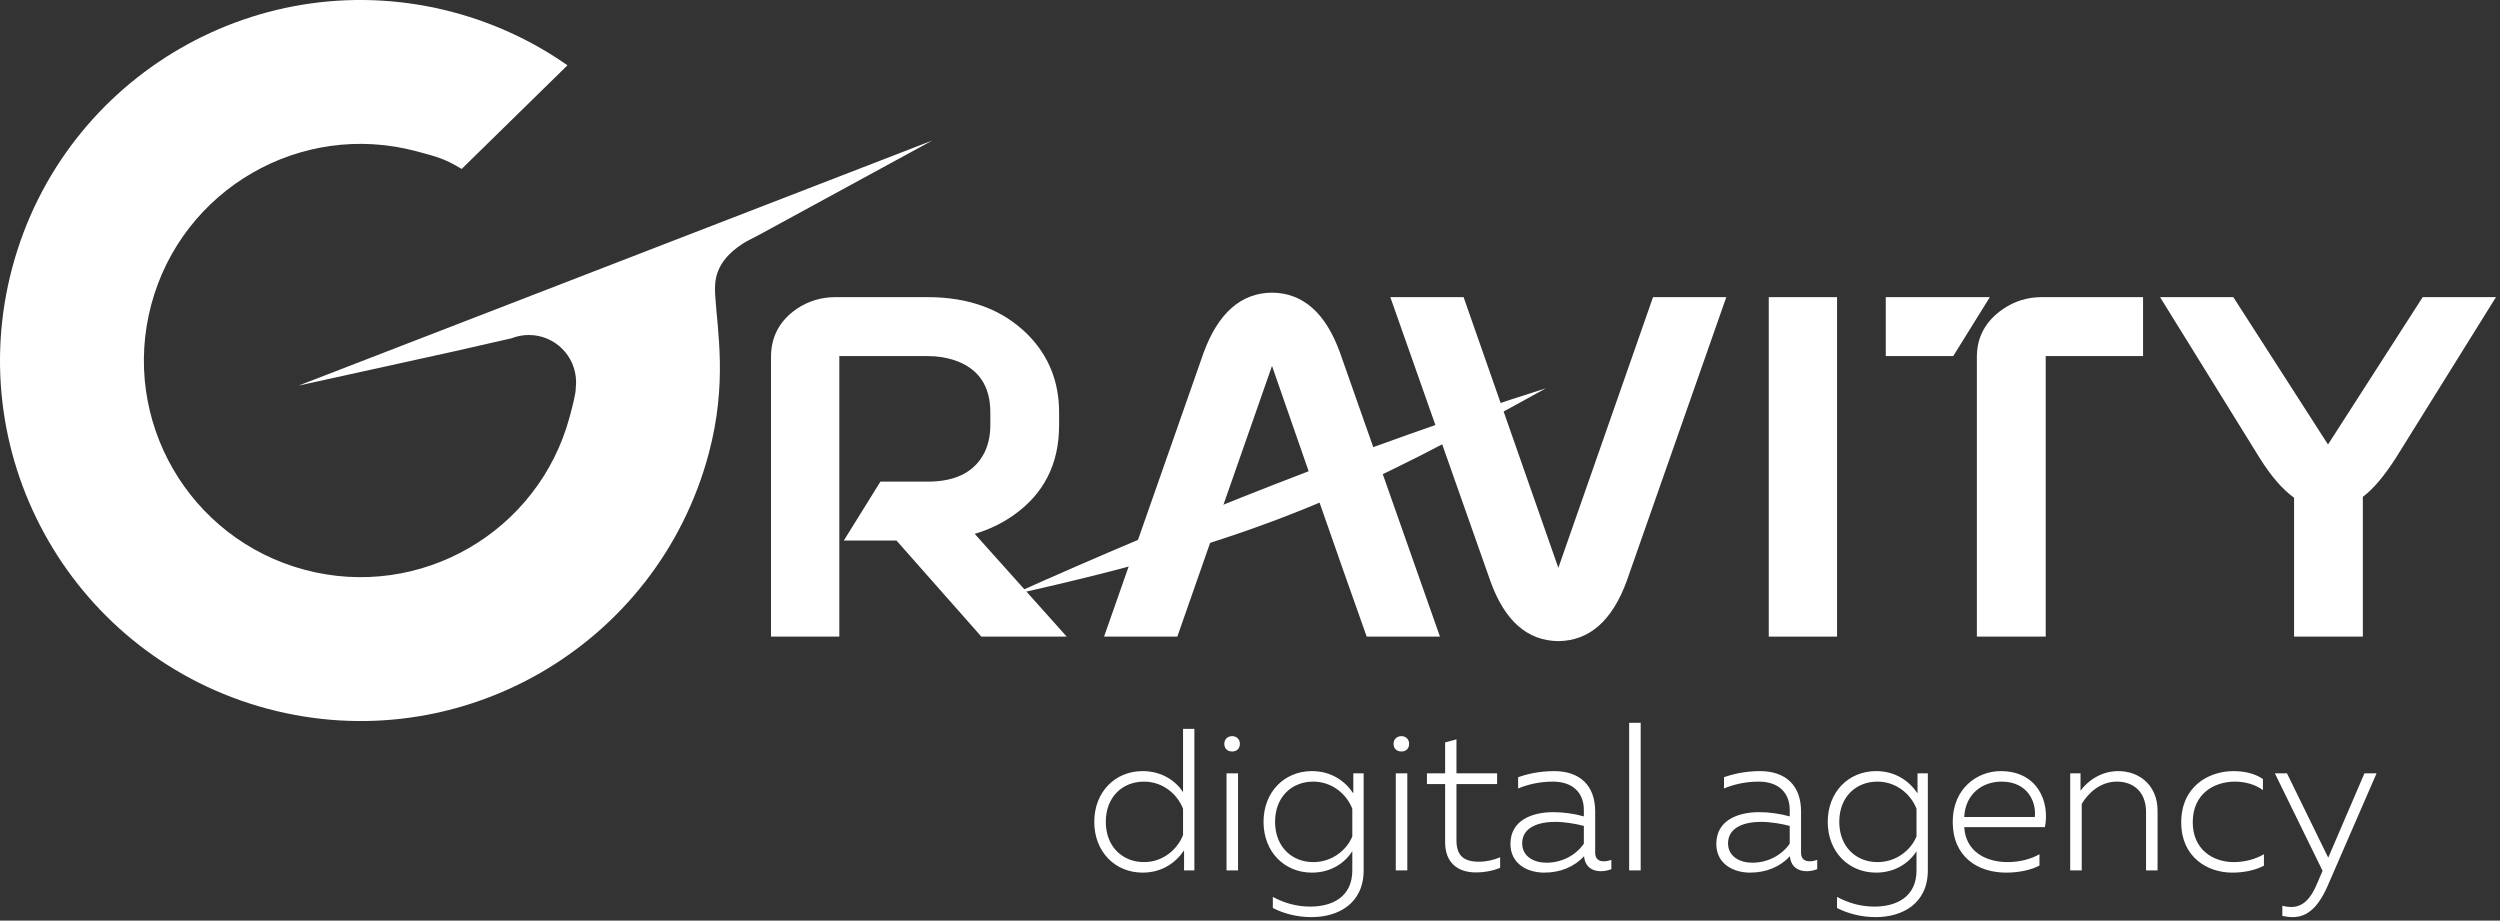 <?xml version="1.0" encoding="UTF-8"?> <svg xmlns="http://www.w3.org/2000/svg" width="592" height="218" viewBox="0 0 592 218" fill="none"><rect x="0" y="0" width="592" height="218" fill="#333333" stroke="none"/><g clip-path="url(#clip0_35_82)"><path fill-rule="evenodd" clip-rule="evenodd" d="M551.271 105.259L573.692 70.364H591.041L567.338 108.436C564.522 112.805 561.922 115.874 559.521 117.643V150.751H543.238V117.859C540.476 115.874 537.768 112.733 535.078 108.436L511.502 70.364H528.851L551.271 105.259Z" fill="white"></path><path fill-rule="evenodd" clip-rule="evenodd" d="M471.192 70.364L462.527 84.318H446.55V70.364H471.192Z" fill="white"></path><path fill-rule="evenodd" clip-rule="evenodd" d="M484.424 150.751H468.123V84.535C468.123 79.805 470.181 76.033 474.261 73.217C477.005 71.321 480.074 70.364 483.467 70.364H507.477V84.318H484.424V150.751Z" fill="white"></path><path fill-rule="evenodd" clip-rule="evenodd" d="M418.841 70.364H435.015V150.751H418.841V70.364Z" fill="white"></path><path fill-rule="evenodd" clip-rule="evenodd" d="M369.016 134.468L391.437 70.364H408.786L385.191 137.627C381.743 147.014 376.346 151.743 369.016 151.816C361.669 151.743 356.308 147.014 352.932 137.627L329.229 70.364H346.577L369.016 134.468Z" fill="white"></path><path fill-rule="evenodd" clip-rule="evenodd" d="M301.212 86.648L278.791 150.751H261.443L285.037 83.47C288.485 74.101 293.883 69.371 301.212 69.299C308.541 69.371 313.903 74.101 317.297 83.47L340.981 150.751H323.633C316.035 129.432 308.662 108.019 301.212 86.648Z" fill="white"></path><path fill-rule="evenodd" clip-rule="evenodd" d="M198.75 84.318V150.751H182.576V84.535C182.576 79.733 184.615 75.924 188.695 73.108C191.457 71.285 194.49 70.364 197.793 70.364H219.691C229.493 70.364 237.364 73.289 243.285 79.137C248.286 84.156 250.795 90.312 250.795 97.659V100.71C250.795 109.881 247.166 117.011 239.892 122.084C237.147 123.997 234.115 125.441 230.811 126.416L252.6 150.751H232.382L212.29 128.005H199.815L208.48 114.051H219.691C226.316 114.051 230.793 111.758 233.122 107.173C234.042 105.259 234.512 103.111 234.512 100.71V97.659C234.512 91.305 231.641 87.171 225.937 85.275C224.023 84.643 221.947 84.318 219.691 84.318H198.75Z" fill="white"></path><path fill-rule="evenodd" clip-rule="evenodd" d="M107.462 2.929C117.385 5.588 126.427 9.891 134.377 15.465L109.323 40.005C105.28 37.559 103.44 37.114 98.647 35.829C71.286 28.499 43.161 44.735 35.83 72.096C28.498 99.458 44.736 127.582 72.097 134.913C99.459 142.245 127.583 126.007 134.913 98.646C135.435 96.701 136.396 93.139 136.335 91.881V91.88C136.389 91.43 136.418 90.972 136.418 90.507C136.418 84.333 131.413 79.328 125.239 79.328C123.788 79.328 122.401 79.604 121.129 80.107L107.139 83.292L70.699 91.311L220.792 33.264L180.05 55.453C178.455 56.321 176.992 56.973 175.802 57.751C169.169 62.085 169.164 66.68 169.353 69.875C169.849 78.222 172.312 90.676 167.814 107.462C155.614 152.994 108.813 180.014 63.281 167.814C17.75 155.614 -9.271 108.813 2.93 63.281C15.129 17.75 61.931 -9.271 107.462 2.929Z" fill="white"></path><path fill-rule="evenodd" clip-rule="evenodd" d="M239.59 140.861C280.365 122.585 322.214 105.839 366.06 91.95C321.747 116.439 299.254 127.625 239.59 140.861Z" fill="white"></path><path fill-rule="evenodd" clip-rule="evenodd" d="M280.146 172.59V187.578C278.423 184.945 275.167 182.599 270.57 182.599C264.057 182.599 259.124 187.531 259.124 194.618C259.124 201.705 264.057 206.637 270.57 206.637C275.167 206.637 278.423 204.291 280.386 201.37V206.11H282.828V172.59H280.146ZM280.146 191.505V197.731C278.806 201.178 275.358 204.147 270.904 204.147C265.828 204.147 261.854 200.508 261.854 194.618C261.854 188.68 265.828 185.088 270.904 185.088C275.358 185.088 278.806 188.057 280.146 191.505ZM293.172 206.11V183.125H290.442V206.11H293.172ZM293.603 176.134C293.603 174.985 292.741 174.314 291.783 174.314C290.778 174.314 289.915 174.985 289.915 176.134C289.915 177.379 290.778 177.953 291.783 177.953C292.741 177.953 293.603 177.379 293.603 176.134ZM299.205 194.618C299.205 201.705 304.137 206.637 310.65 206.637C315.247 206.637 318.503 204.291 320.227 201.561V206.11C320.227 212.384 315.487 214.682 310.267 214.682C307.107 214.682 304.137 213.868 301.408 212.384V215.017C304.137 216.406 307.25 217.172 310.602 217.172C316.875 217.172 322.909 213.964 322.909 206.11V183.125H320.467V187.866C318.503 184.945 315.247 182.599 310.65 182.599C304.137 182.599 299.205 187.531 299.205 194.618ZM320.227 191.505V198.066C318.887 201.322 315.439 204.147 310.985 204.147C305.909 204.147 301.935 200.508 301.935 194.618C301.935 188.68 305.909 185.088 310.985 185.088C315.439 185.088 318.887 188.057 320.227 191.505ZM333.252 206.11V183.125H330.523V206.11H333.252ZM333.684 176.134C333.684 174.985 332.821 174.314 331.864 174.314C330.858 174.314 329.996 174.985 329.996 176.134C329.996 177.379 330.858 177.953 331.864 177.953C332.821 177.953 333.684 177.379 333.684 176.134ZM342.207 175.799V183.125H337.897V185.663H342.207V199.454C342.207 204.195 345.08 206.589 349.486 206.589C351.641 206.589 353.7 206.158 355.232 205.488V202.998C353.796 203.62 352.072 204.051 350.204 204.051C346.612 204.051 344.889 202.615 344.889 198.976V185.663H354.514V183.125H344.889V175.08L342.207 175.799ZM377.739 201.944V192.128C377.739 185.998 374.1 182.599 368.018 182.599C364.283 182.599 361.266 183.413 359.494 184.035V186.717C361.41 185.903 364.235 185.088 367.731 185.088C372.471 185.088 375.057 187.77 375.057 191.792V193.325C372.855 192.702 370.269 192.319 367.826 192.319C362.942 192.319 357.674 194.139 357.674 199.837C357.674 204.53 361.649 206.637 365.672 206.637C369.502 206.637 372.807 205.248 375.105 202.759C375.344 205.344 377.116 206.302 379.08 206.302C379.942 206.302 380.804 206.11 381.57 205.823V203.62C380.995 203.812 380.42 203.956 379.798 203.956C378.697 203.956 377.739 203.477 377.739 201.944ZM360.452 199.694C360.452 195.863 364.427 194.618 368.21 194.618C370.508 194.618 373.046 195.049 375.057 195.575V199.79C372.998 202.71 369.646 204.291 366.198 204.291C363.277 204.291 360.452 202.854 360.452 199.694ZM385.784 171.154V206.11H388.513V171.154H385.784ZM426.487 201.944V192.128C426.487 185.998 422.848 182.599 416.766 182.599C413.031 182.599 410.014 183.413 408.243 184.035V186.717C410.158 185.903 412.983 185.088 416.479 185.088C421.22 185.088 423.806 187.77 423.806 191.792V193.325C421.603 192.702 419.017 192.319 416.575 192.319C411.69 192.319 406.423 194.139 406.423 199.837C406.423 204.53 410.397 206.637 414.42 206.637C418.251 206.637 421.555 205.248 423.854 202.759C424.093 205.344 425.865 206.302 427.828 206.302C428.69 206.302 429.552 206.11 430.318 205.823V203.62C429.744 203.812 429.169 203.956 428.546 203.956C427.445 203.956 426.487 203.477 426.487 201.944ZM409.2 199.694C409.2 195.863 413.175 194.618 416.958 194.618C419.256 194.618 421.794 195.049 423.806 195.575V199.79C421.746 202.71 418.395 204.291 414.947 204.291C412.026 204.291 409.2 202.854 409.2 199.694ZM432.808 194.618C432.808 201.705 437.74 206.637 444.253 206.637C448.85 206.637 452.106 204.291 453.83 201.561V206.11C453.83 212.384 449.09 214.682 443.87 214.682C440.71 214.682 437.74 213.868 435.011 212.384V215.017C437.74 216.406 440.853 217.172 444.205 217.172C450.478 217.172 456.512 213.964 456.512 206.11V183.125H454.07V187.866C452.106 184.945 448.85 182.599 444.253 182.599C437.74 182.599 432.808 187.531 432.808 194.618ZM453.83 191.505V198.066C452.49 201.322 449.042 204.147 444.588 204.147C439.512 204.147 435.538 200.508 435.538 194.618C435.538 188.68 439.512 185.088 444.588 185.088C449.042 185.088 452.49 188.057 453.83 191.505ZM462.402 194.618C462.402 202.902 468.34 206.637 475.044 206.637C477.965 206.637 480.886 206.062 482.945 204.961V202.28C480.982 203.429 478.204 204.147 475.427 204.147C470.303 204.147 465.467 201.705 465.131 195.863H484.238C485.435 189.829 482.466 182.599 473.751 182.599C468.196 182.599 462.402 186.717 462.402 194.618ZM481.844 193.468H465.131C465.371 188.01 469.441 185.088 473.943 185.088C480.407 185.088 482.227 190.212 481.844 193.468ZM492.666 187.243V183.125H490.224V206.11H492.953V190.356C494.486 187.818 497.311 185.088 501.286 185.088C505.212 185.088 508.181 187.531 508.181 192.271V206.11H510.91V191.936C510.91 186.238 506.888 182.599 501.573 182.599C497.407 182.599 494.199 185.088 492.666 187.243ZM516.513 194.761C516.513 202.902 522.643 206.637 528.581 206.637C531.358 206.637 533.896 206.11 536.099 205.009V202.28C534.088 203.477 531.502 204.147 528.964 204.147C524.032 204.147 519.243 201.178 519.243 194.714C519.243 187.914 524.319 185.088 529.251 185.088C531.598 185.088 534.088 185.759 535.86 187.099V184.466C533.896 183.125 531.358 182.599 528.916 182.599C522.93 182.599 516.513 186.286 516.513 194.761ZM551.326 203.094L541.558 183.125H538.685L549.986 206.206L548.836 208.888C547.208 212.91 545.293 214.778 542.563 214.778C541.893 214.778 541.175 214.682 540.457 214.49V216.885C541.318 217.076 542.084 217.172 542.898 217.172C546.107 217.172 548.788 215.209 551.135 209.893L562.771 183.125H559.898L551.326 203.094Z" fill="white"></path></g><defs><clipPath id="clip0_35_82"><rect width="592" height="218" fill="white"></rect></clipPath></defs></svg> 